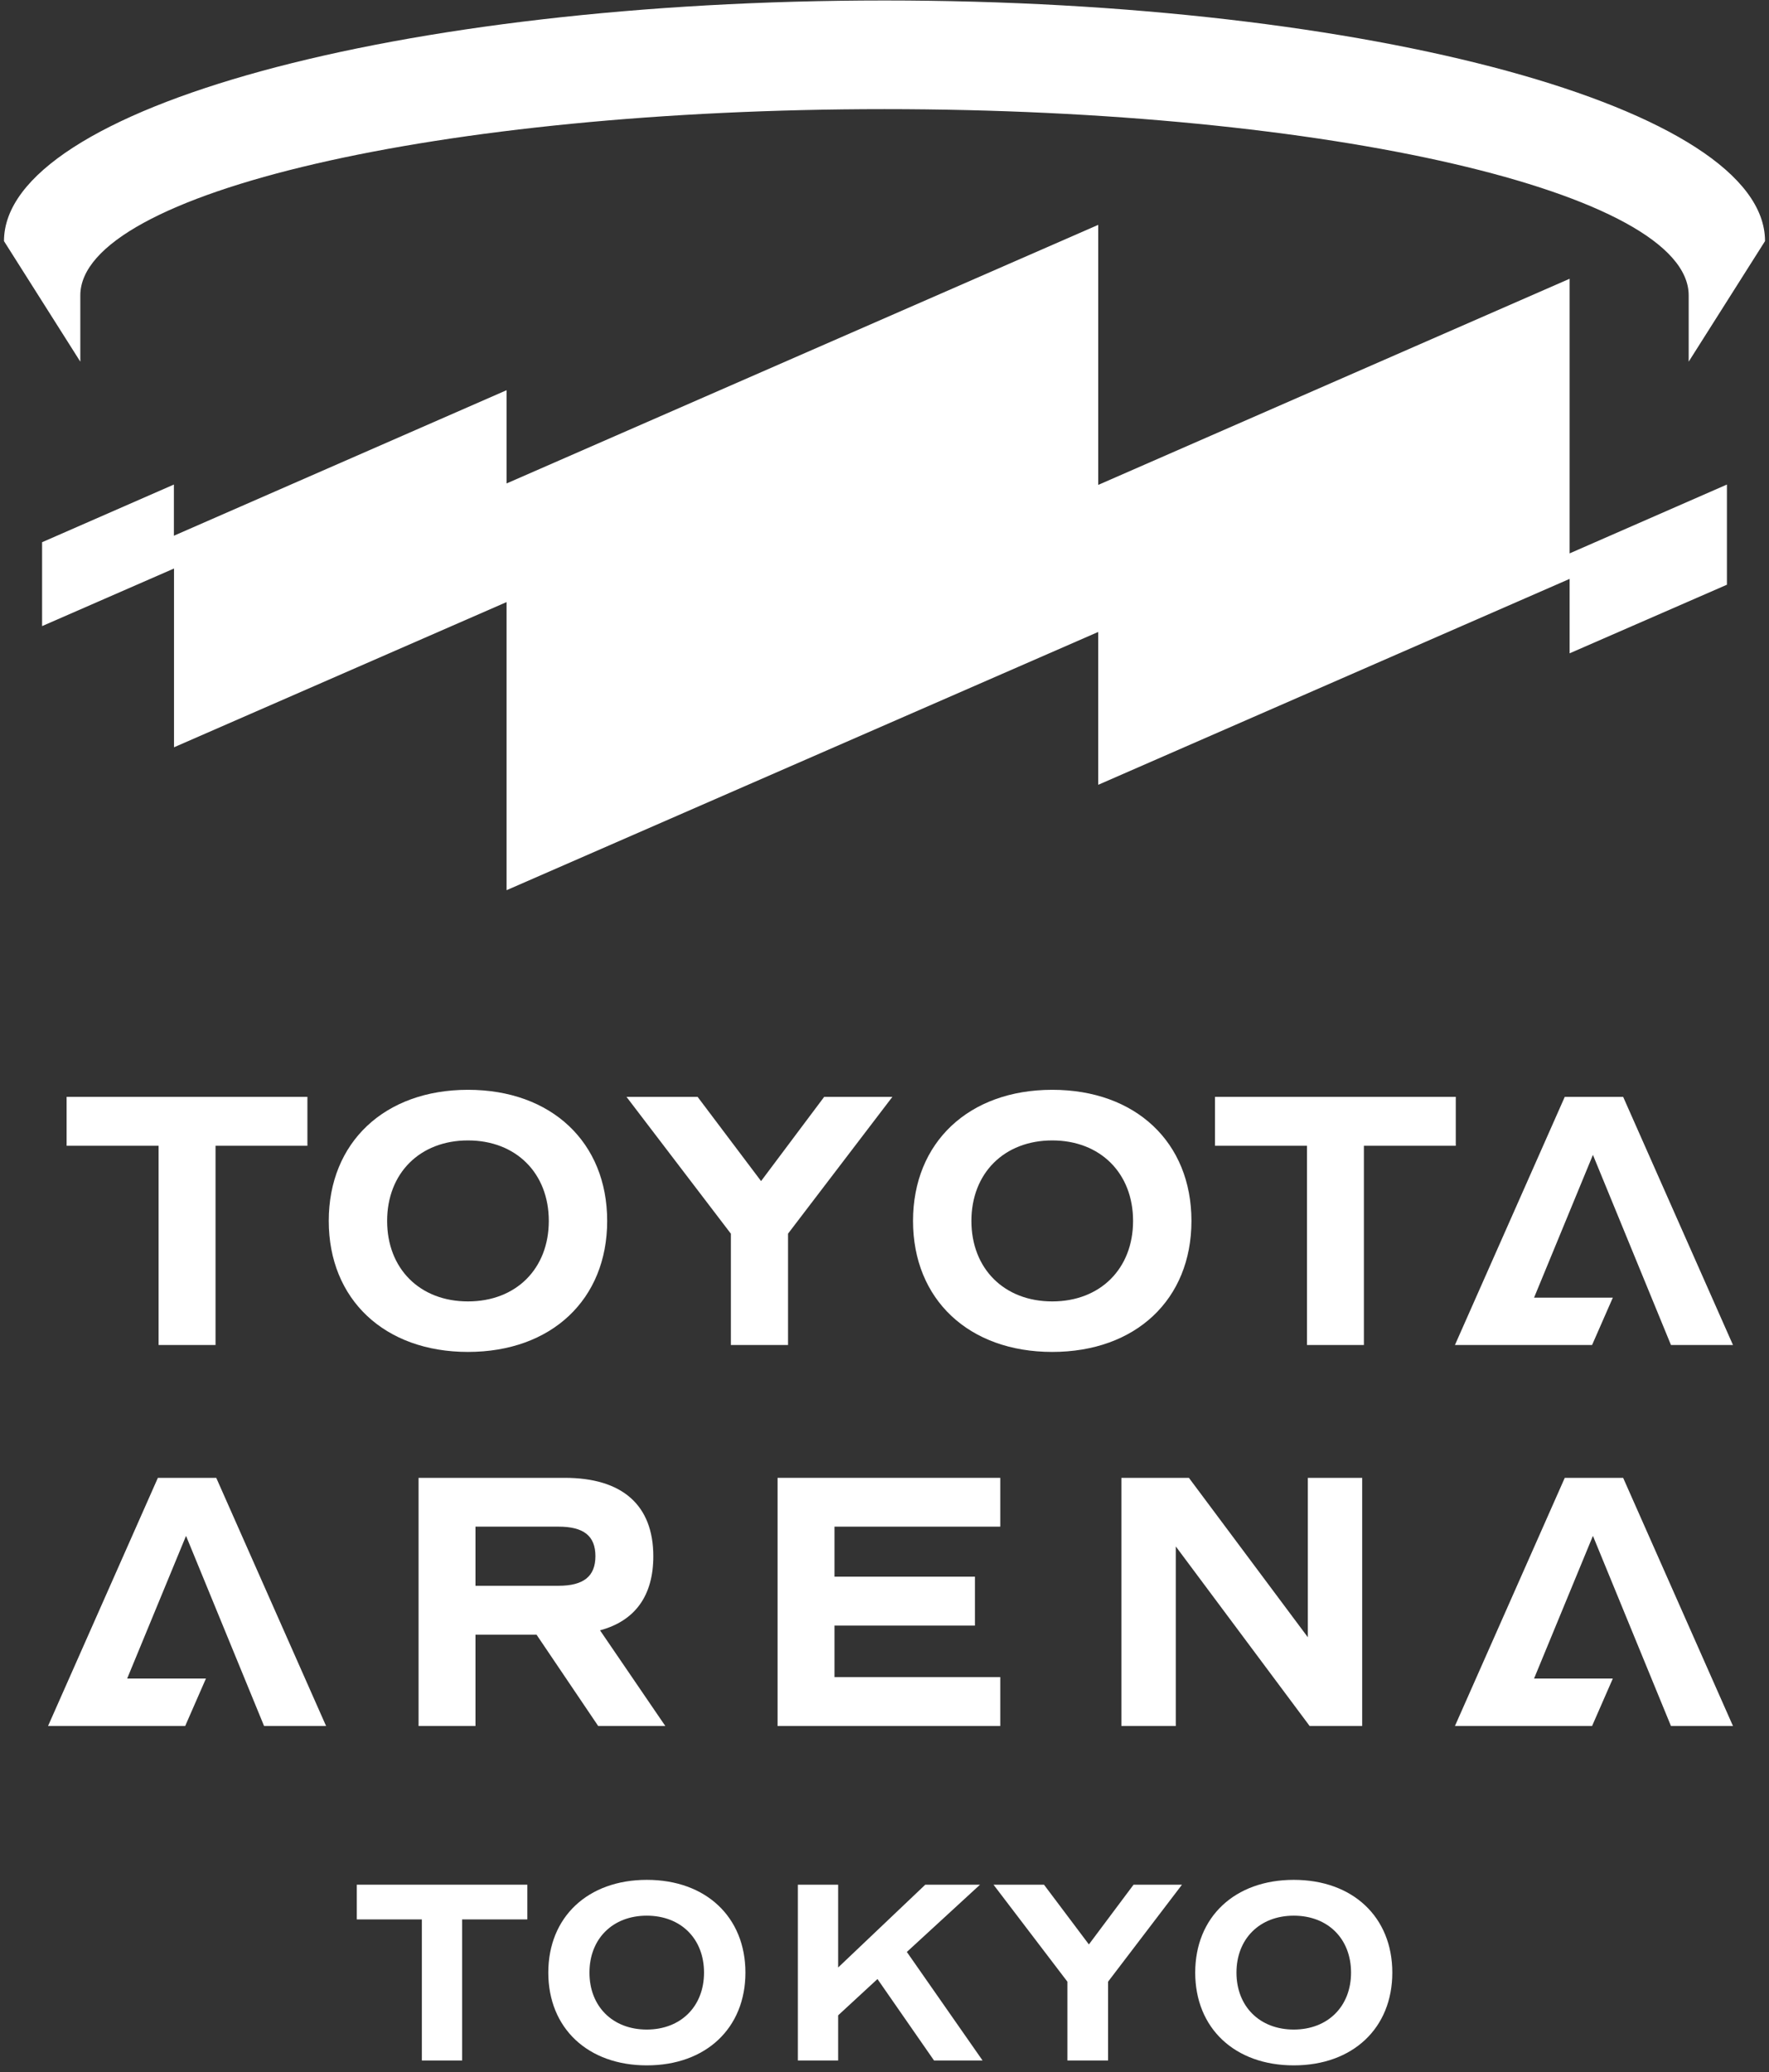 <svg width="146" height="171" viewBox="0 0 146 171" fill="none" xmlns="http://www.w3.org/2000/svg">
<rect x="0" y="0" width="146" height="171" fill="#333333" stroke="none"/>
<path d="M129.545 45.669V23.005L90.64 40.018V18.556L41.808 39.898V32.203L14.362 44.207V44.217H14.352V39.988L3.474 44.748V51.671L14.352 46.922H14.362V61.671L41.808 49.688V49.678V73.465L90.64 52.152V64.767L129.545 47.774V53.916L142.527 48.255V39.988L129.545 45.669Z" fill="white"/>
<path d="M73 0.039C32.863 0.039 0.329 8.937 0.329 19.898L6.629 29.848V24.377C6.629 15.89 36.349 9.007 73 9.007C109.652 9.007 139.371 15.89 139.371 24.377V29.848L145.672 19.898C145.672 8.927 113.137 0.039 73 0.039Z" fill="white"/>
<path d="M49.371 142.442L44.283 134.907H39.244V142.442H34.546V121.961H46.607C51.365 121.961 53.919 124.215 53.919 128.434C53.919 131.69 52.416 133.764 49.522 134.546L54.91 142.442H49.371ZM39.244 130.869H46.096C48.169 130.869 49.141 130.087 49.141 128.424C49.141 126.76 48.179 125.989 46.096 125.989H39.244V130.869Z" fill="white"/>
<path d="M68.873 125.989V130.117H80.463V134.155H68.873V138.404H82.556V142.442H64.175V121.961H82.556V125.989H68.873Z" fill="white"/>
<path d="M112.426 121.961V142.442H108.089L97.041 127.622V142.442H92.553V121.961H98.123L107.939 135.117V121.961H112.426Z" fill="white"/>
<path fill-rule="evenodd" clip-rule="evenodd" d="M21.795 142.442H26.913L17.848 121.961H13.03L3.965 142.442H15.284L16.997 138.524H10.496L15.354 126.75L21.795 142.442Z" fill="white"/>
<path fill-rule="evenodd" clip-rule="evenodd" d="M137.909 142.442H143.027L133.962 121.961H129.144L120.079 142.442H131.398L133.111 138.524H126.61L131.468 126.75L137.909 142.442Z" fill="white"/>
<path d="M25.371 94.557H17.788V110.999H13.09V94.557H5.498V90.519H25.371V94.557Z" fill="white"/>
<path d="M27.133 100.759C27.133 94.276 31.741 89.938 38.623 89.938C45.504 89.938 50.112 94.266 50.112 100.759C50.112 107.252 45.504 111.57 38.623 111.57C31.741 111.57 27.133 107.242 27.133 100.759ZM45.294 100.759C45.294 96.821 42.589 94.116 38.623 94.116C34.656 94.116 31.951 96.821 31.951 100.759C31.951 104.697 34.646 107.402 38.623 107.402C42.599 107.402 45.294 104.697 45.294 100.759Z" fill="white"/>
<path d="M65.037 101.811V110.999H60.319V101.811L51.705 90.519H57.574L62.813 97.472L68.022 90.519H73.651L65.037 101.811Z" fill="white"/>
<path d="M75.355 100.759C75.355 94.276 79.962 89.938 86.844 89.938C93.725 89.938 98.333 94.266 98.333 100.759C98.333 107.252 93.725 111.57 86.844 111.57C79.962 111.57 75.355 107.242 75.355 100.759ZM93.515 100.759C93.515 96.821 90.81 94.116 86.844 94.116C82.877 94.116 80.173 96.821 80.173 100.759C80.173 104.697 82.877 107.402 86.844 107.402C90.81 107.402 93.515 104.697 93.515 100.759Z" fill="white"/>
<path d="M120.149 94.557H112.566V110.999H107.869V94.557H100.276V90.519H120.149V94.557Z" fill="white"/>
<path fill-rule="evenodd" clip-rule="evenodd" d="M137.909 110.999H143.027L133.962 90.519H129.144L120.079 110.999H131.398L133.111 107.091H126.61L131.468 95.308L137.909 110.999Z" fill="white"/>
<path d="M72.42 163.323L69.174 166.319V170.046H65.849V155.537H69.174V162.371L76.366 155.537H80.884L74.844 161.088L81.094 170.046H77.088L72.42 163.323Z" fill="white"/>
<path d="M43.521 158.403H38.142V170.046H34.817V158.403H29.448V155.537H43.521V158.403Z" fill="white"/>
<path d="M91.451 163.543V170.046H88.096V163.543L81.996 155.537H86.163L89.869 160.467L93.555 155.537H97.552L91.451 163.543Z" fill="white"/>
<path d="M45.253 162.793C45.253 158.204 48.519 155.138 53.387 155.138C58.255 155.138 61.521 158.204 61.521 162.793C61.521 167.382 58.255 170.448 53.387 170.448C48.519 170.448 45.253 167.382 45.253 162.793ZM58.105 162.793C58.105 159.997 56.192 158.094 53.377 158.094C50.562 158.094 48.649 160.007 48.649 162.793C48.649 165.578 50.562 167.492 53.377 167.492C56.192 167.492 58.105 165.578 58.105 162.793Z" fill="white"/>
<path d="M98.644 162.793C98.644 158.204 101.909 155.138 106.777 155.138C111.645 155.138 114.911 158.204 114.911 162.793C114.911 167.382 111.645 170.448 106.777 170.448C101.909 170.448 98.644 167.382 98.644 162.793ZM111.505 162.793C111.505 159.997 109.592 158.094 106.777 158.094C103.962 158.094 102.049 160.007 102.049 162.793C102.049 165.578 103.962 167.492 106.777 167.492C109.592 167.492 111.505 165.578 111.505 162.793Z" fill="white"/>
</svg>
